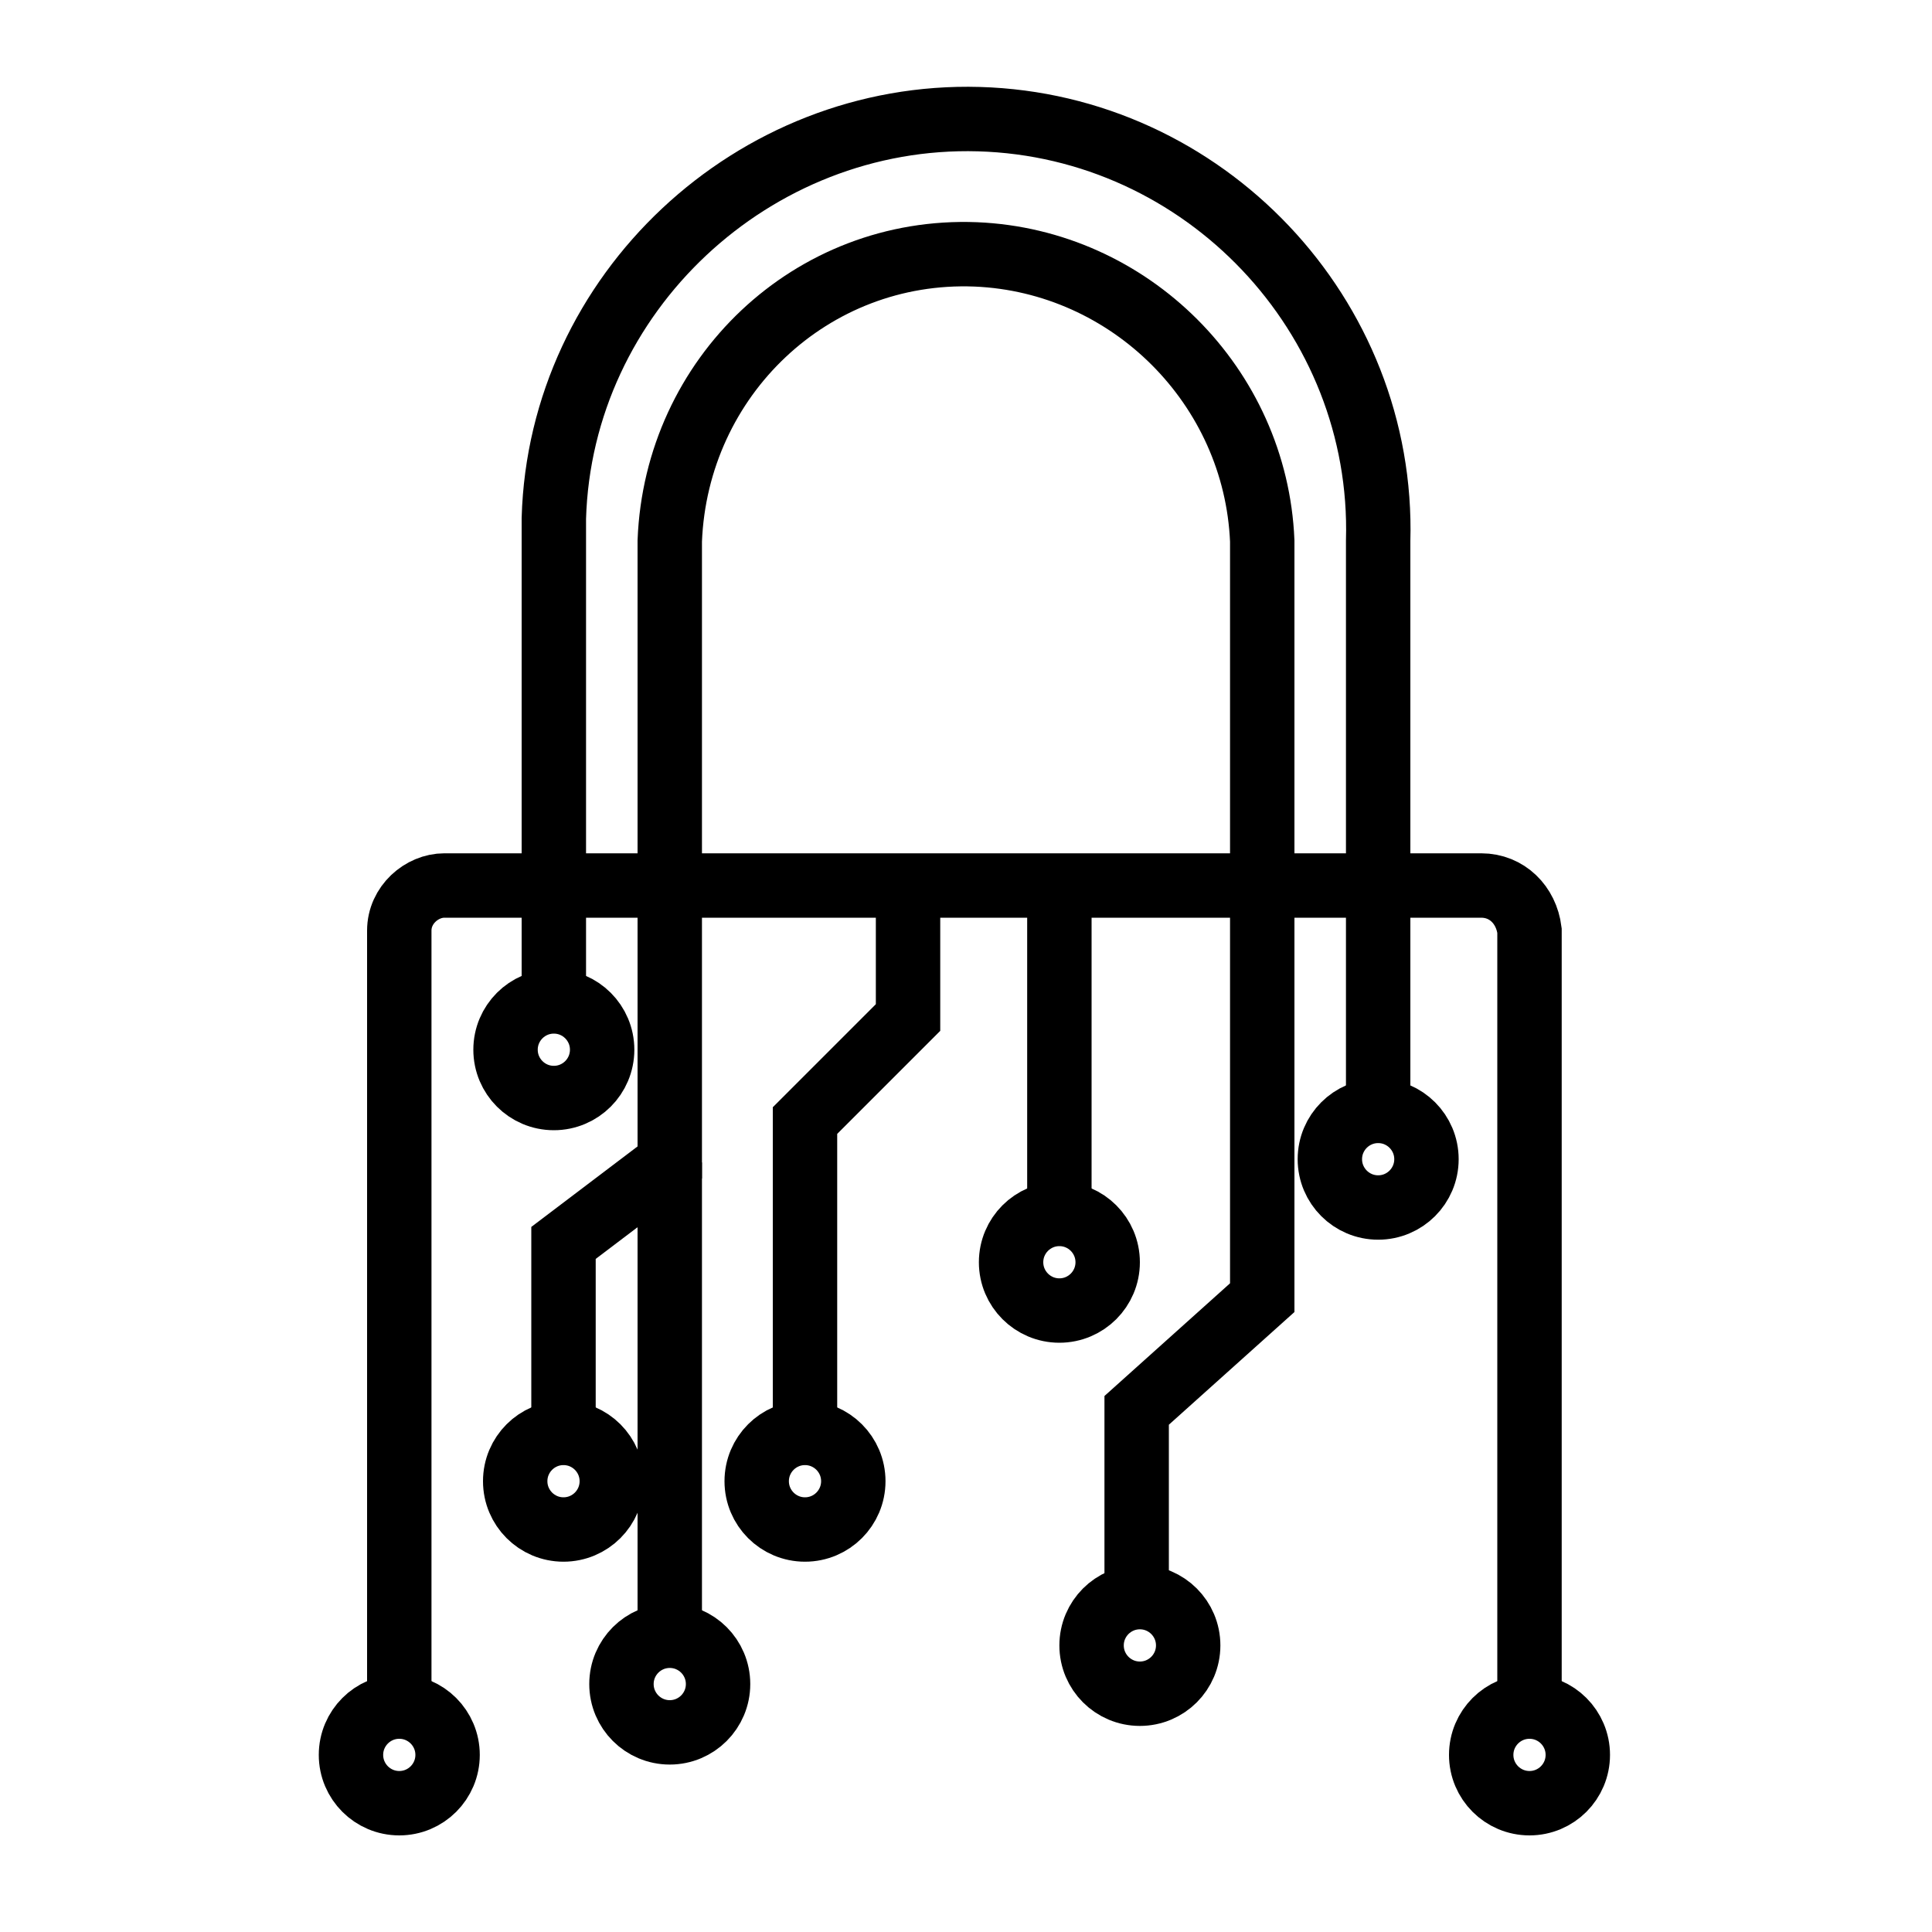 <?xml version="1.0" encoding="utf-8"?>
<!-- Generator: Adobe Illustrator 26.0.2, SVG Export Plug-In . SVG Version: 6.00 Build 0)  -->
<svg version="1.1" id="Layer_1" xmlns="http://www.w3.org/2000/svg" xmlns:xlink="http://www.w3.org/1999/xlink" x="0px" y="0px"
	 width="60px" height="60px" viewBox="0 0 60 60" style="enable-background:new 0 0 60 60;" xml:space="preserve">
<style type="text/css">
	.st0{fill:none;stroke:#000000;stroke-width:2;stroke-miterlimit:10;}
</style>
<g>
	<path class="st0" d="M12.4,53.1V28.9c0-0.8,0.7-1.4,1.4-1.4h32.2c0.8,0,1.4,0.6,1.5,1.4v24.3"/>
	<path class="st0" d="M42.8,34.8v-18c0.2-7-5.4-12.9-12.4-13.1S17.4,9.1,17.2,16.1c0,0.2,0,0.5,0,0.7v14.4"/>
	<path class="st0" d="M17.5,44.6v-6l3.3-2.5V16.8c0.2-5.1,4.4-9.1,9.5-8.9c4.8,0.2,8.7,4.1,8.9,8.9v23.5l-3.9,3.5v6"/>
	<polyline class="st0" points="28.2,27.5 28.2,31.6 25,34.8 25,44.6 	"/>
	<line class="st0" x1="32.9" y1="27.5" x2="32.9" y2="37.7"/>
	<line class="st0" x1="20.8" y1="36.1" x2="20.8" y2="50.9"/>
	<circle class="st0" cx="12.4" cy="54.5" r="1.5"/>
	<circle class="st0" cx="20.8" cy="52.3" r="1.5"/>
	<circle class="st0" cx="35.4" cy="51.1" r="1.5"/>
	<circle class="st0" cx="25" cy="46" r="1.5"/>
	<circle class="st0" cx="32.9" cy="39.2" r="1.5"/>
	<circle class="st0" cx="17.5" cy="46" r="1.5"/>
	<circle class="st0" cx="17.2" cy="32.6" r="1.5"/>
	<circle class="st0" cx="42.8" cy="36" r="1.5"/>
	<circle class="st0" cx="47.5" cy="54.5" r="1.5"/>
</g>
</svg>
